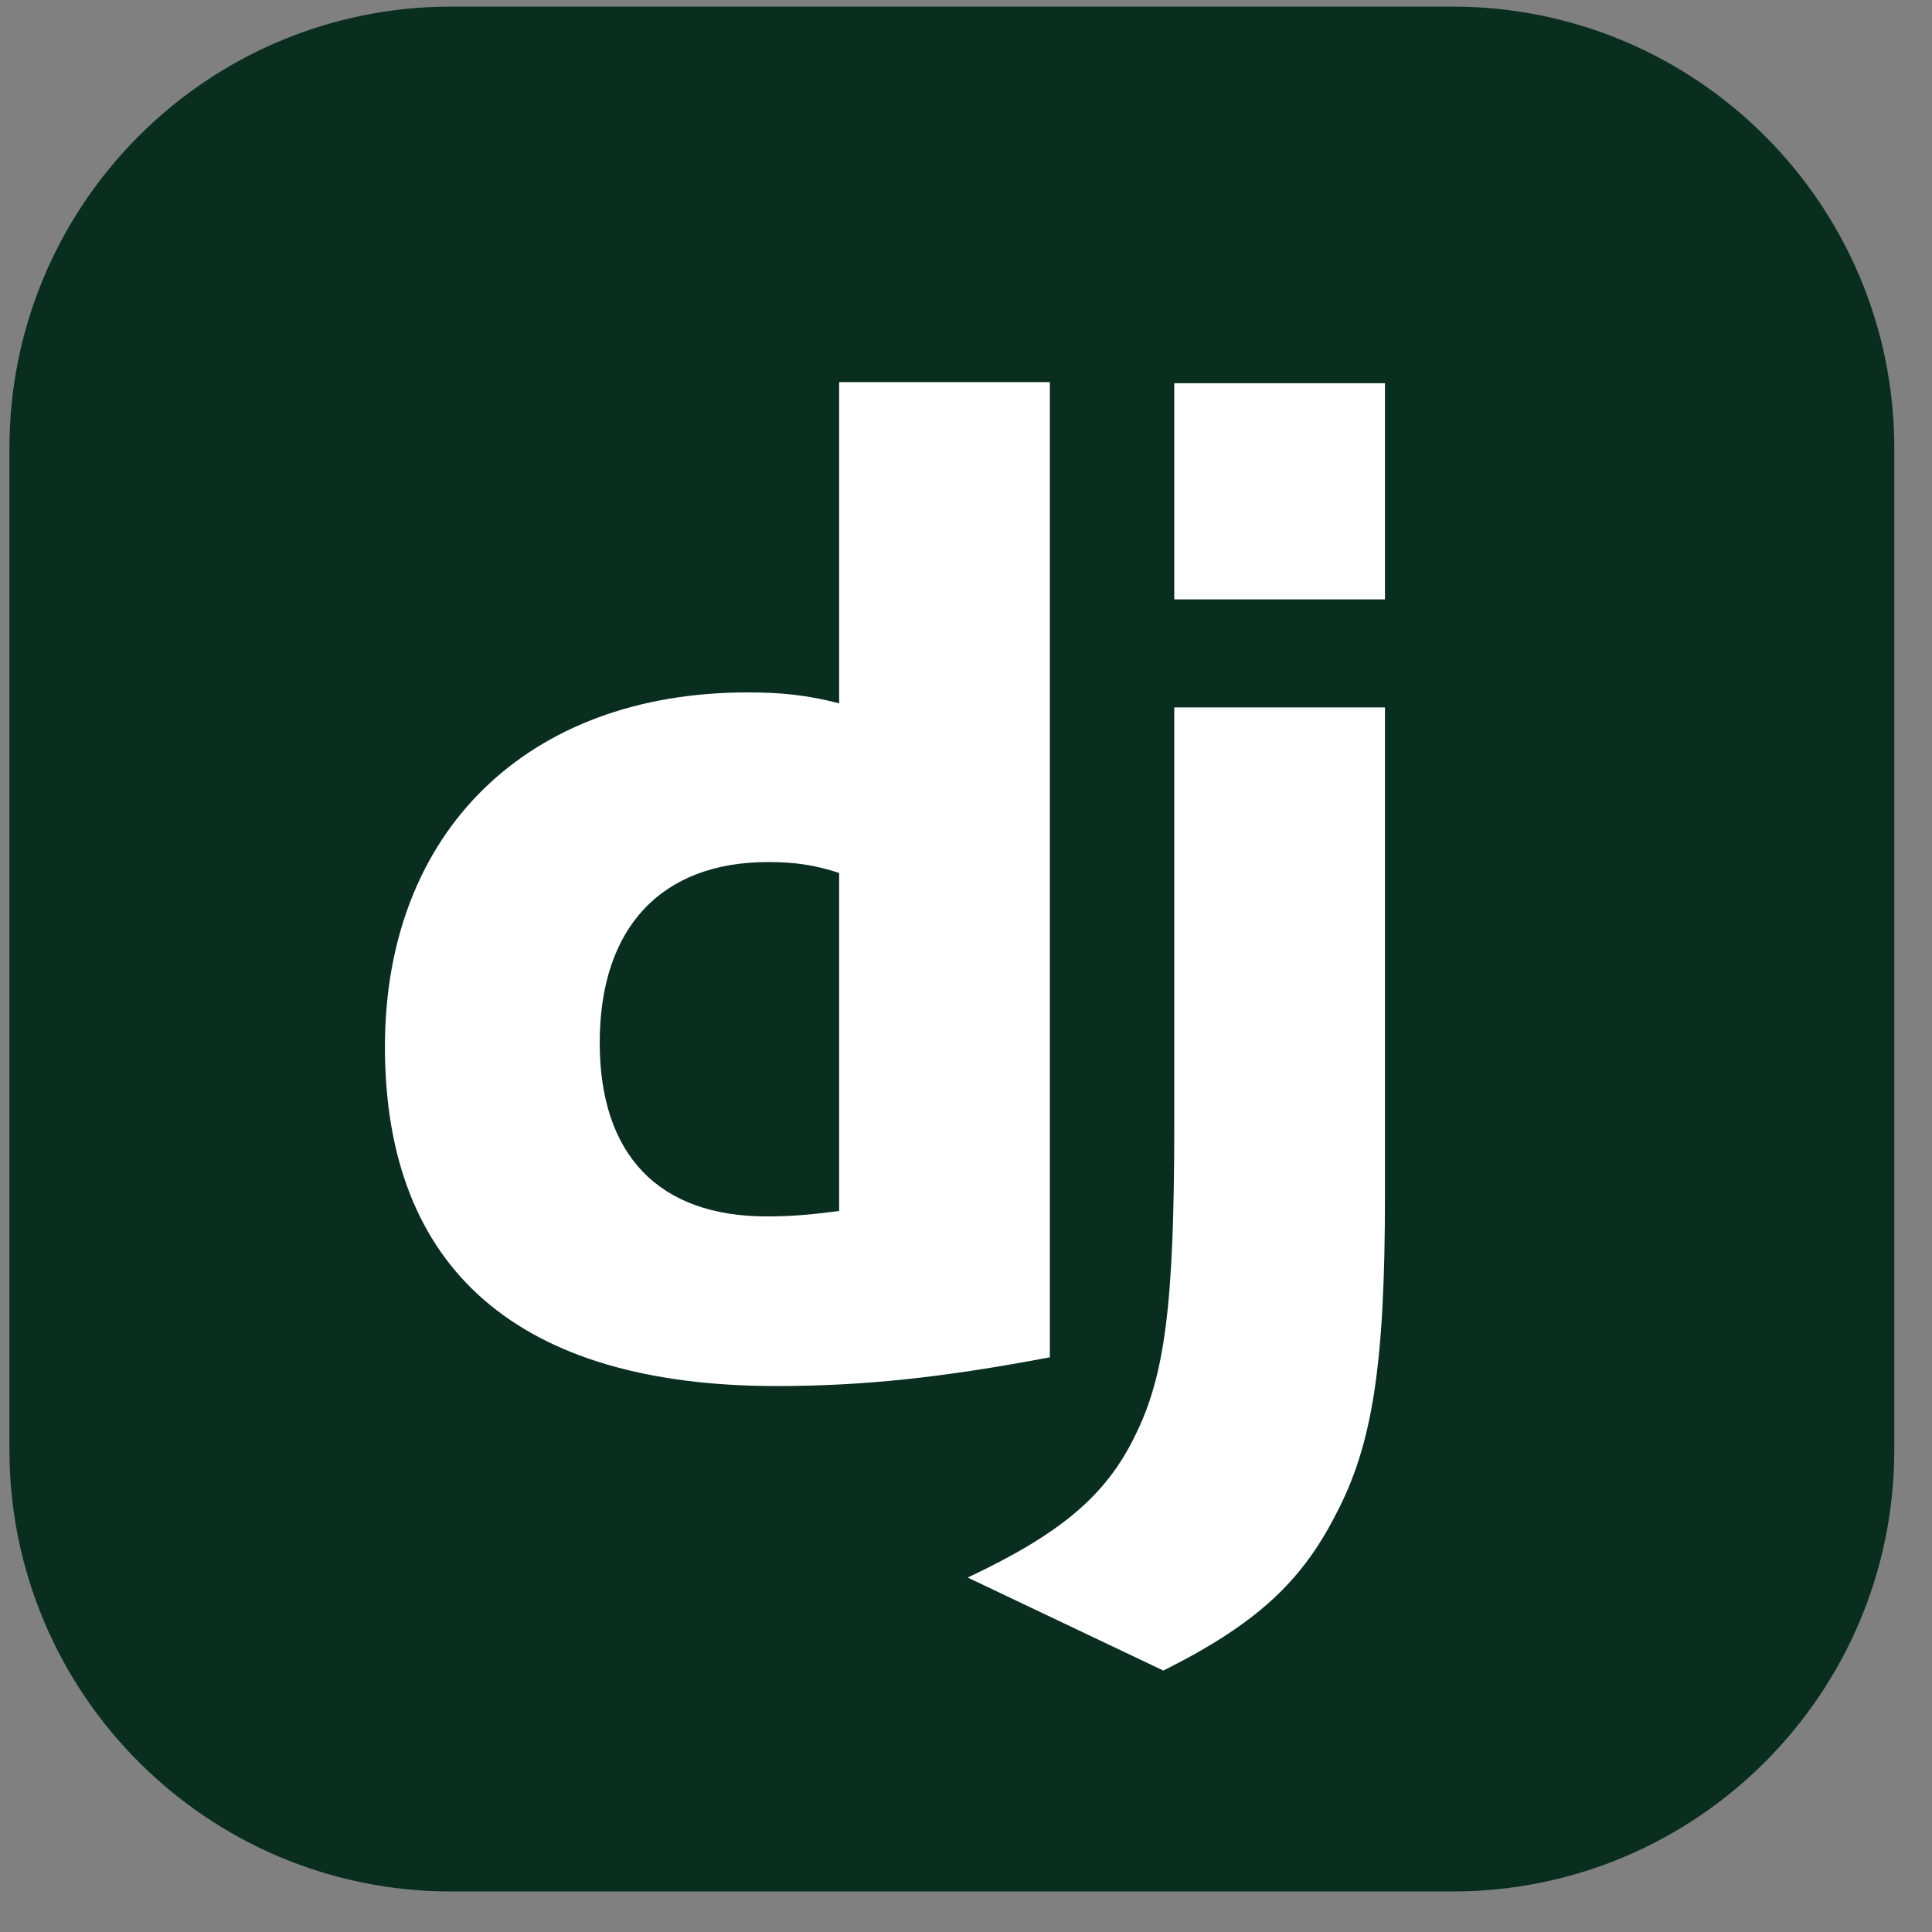 <svg width="41" height="41" viewBox="0 0 41 41" fill="none" xmlns="http://www.w3.org/2000/svg">
<rect x="0" y="0" width="41" height="41" fill="#808080" stroke="none"/>
<g clip-path="url(#clip0_3141_5907)">
<path d="M30.825 0.14H9.575C4.398 0.14 0.2 4.337 0.2 9.515V30.765C0.2 35.943 4.398 40.14 9.575 40.14H30.825C36.003 40.14 40.2 35.943 40.2 30.765V9.515C40.2 4.337 36.003 0.14 30.825 0.14Z" fill="#092E20"/>
<path d="M17.808 8.109H22.279V28.804C19.985 29.239 18.301 29.414 16.473 29.414C11.014 29.413 8.169 26.946 8.169 22.213C8.169 17.655 11.188 14.694 15.863 14.694C16.588 14.694 17.14 14.752 17.808 14.926V8.109ZM17.808 18.526C17.285 18.352 16.85 18.294 16.298 18.294C14.034 18.294 12.727 19.688 12.727 22.126C12.727 24.507 13.976 25.814 16.269 25.814C16.762 25.814 17.169 25.784 17.808 25.698V18.526Z" fill="white"/>
<path d="M29.391 15.013V25.378C29.391 28.949 29.13 30.662 28.346 32.142C27.62 33.565 26.662 34.465 24.688 35.452L20.536 33.478C22.51 32.549 23.468 31.736 24.078 30.488C24.717 29.21 24.92 27.729 24.92 23.839V15.013L29.391 15.013ZM24.92 8.132H29.391V12.72H24.92V8.132Z" fill="white"/>
</g>
<defs>
<clipPath id="clip0_3141_5907">
<rect width="40" height="40" fill="white" transform="translate(0.2 0.14)"/>
</clipPath>
</defs>
</svg>
